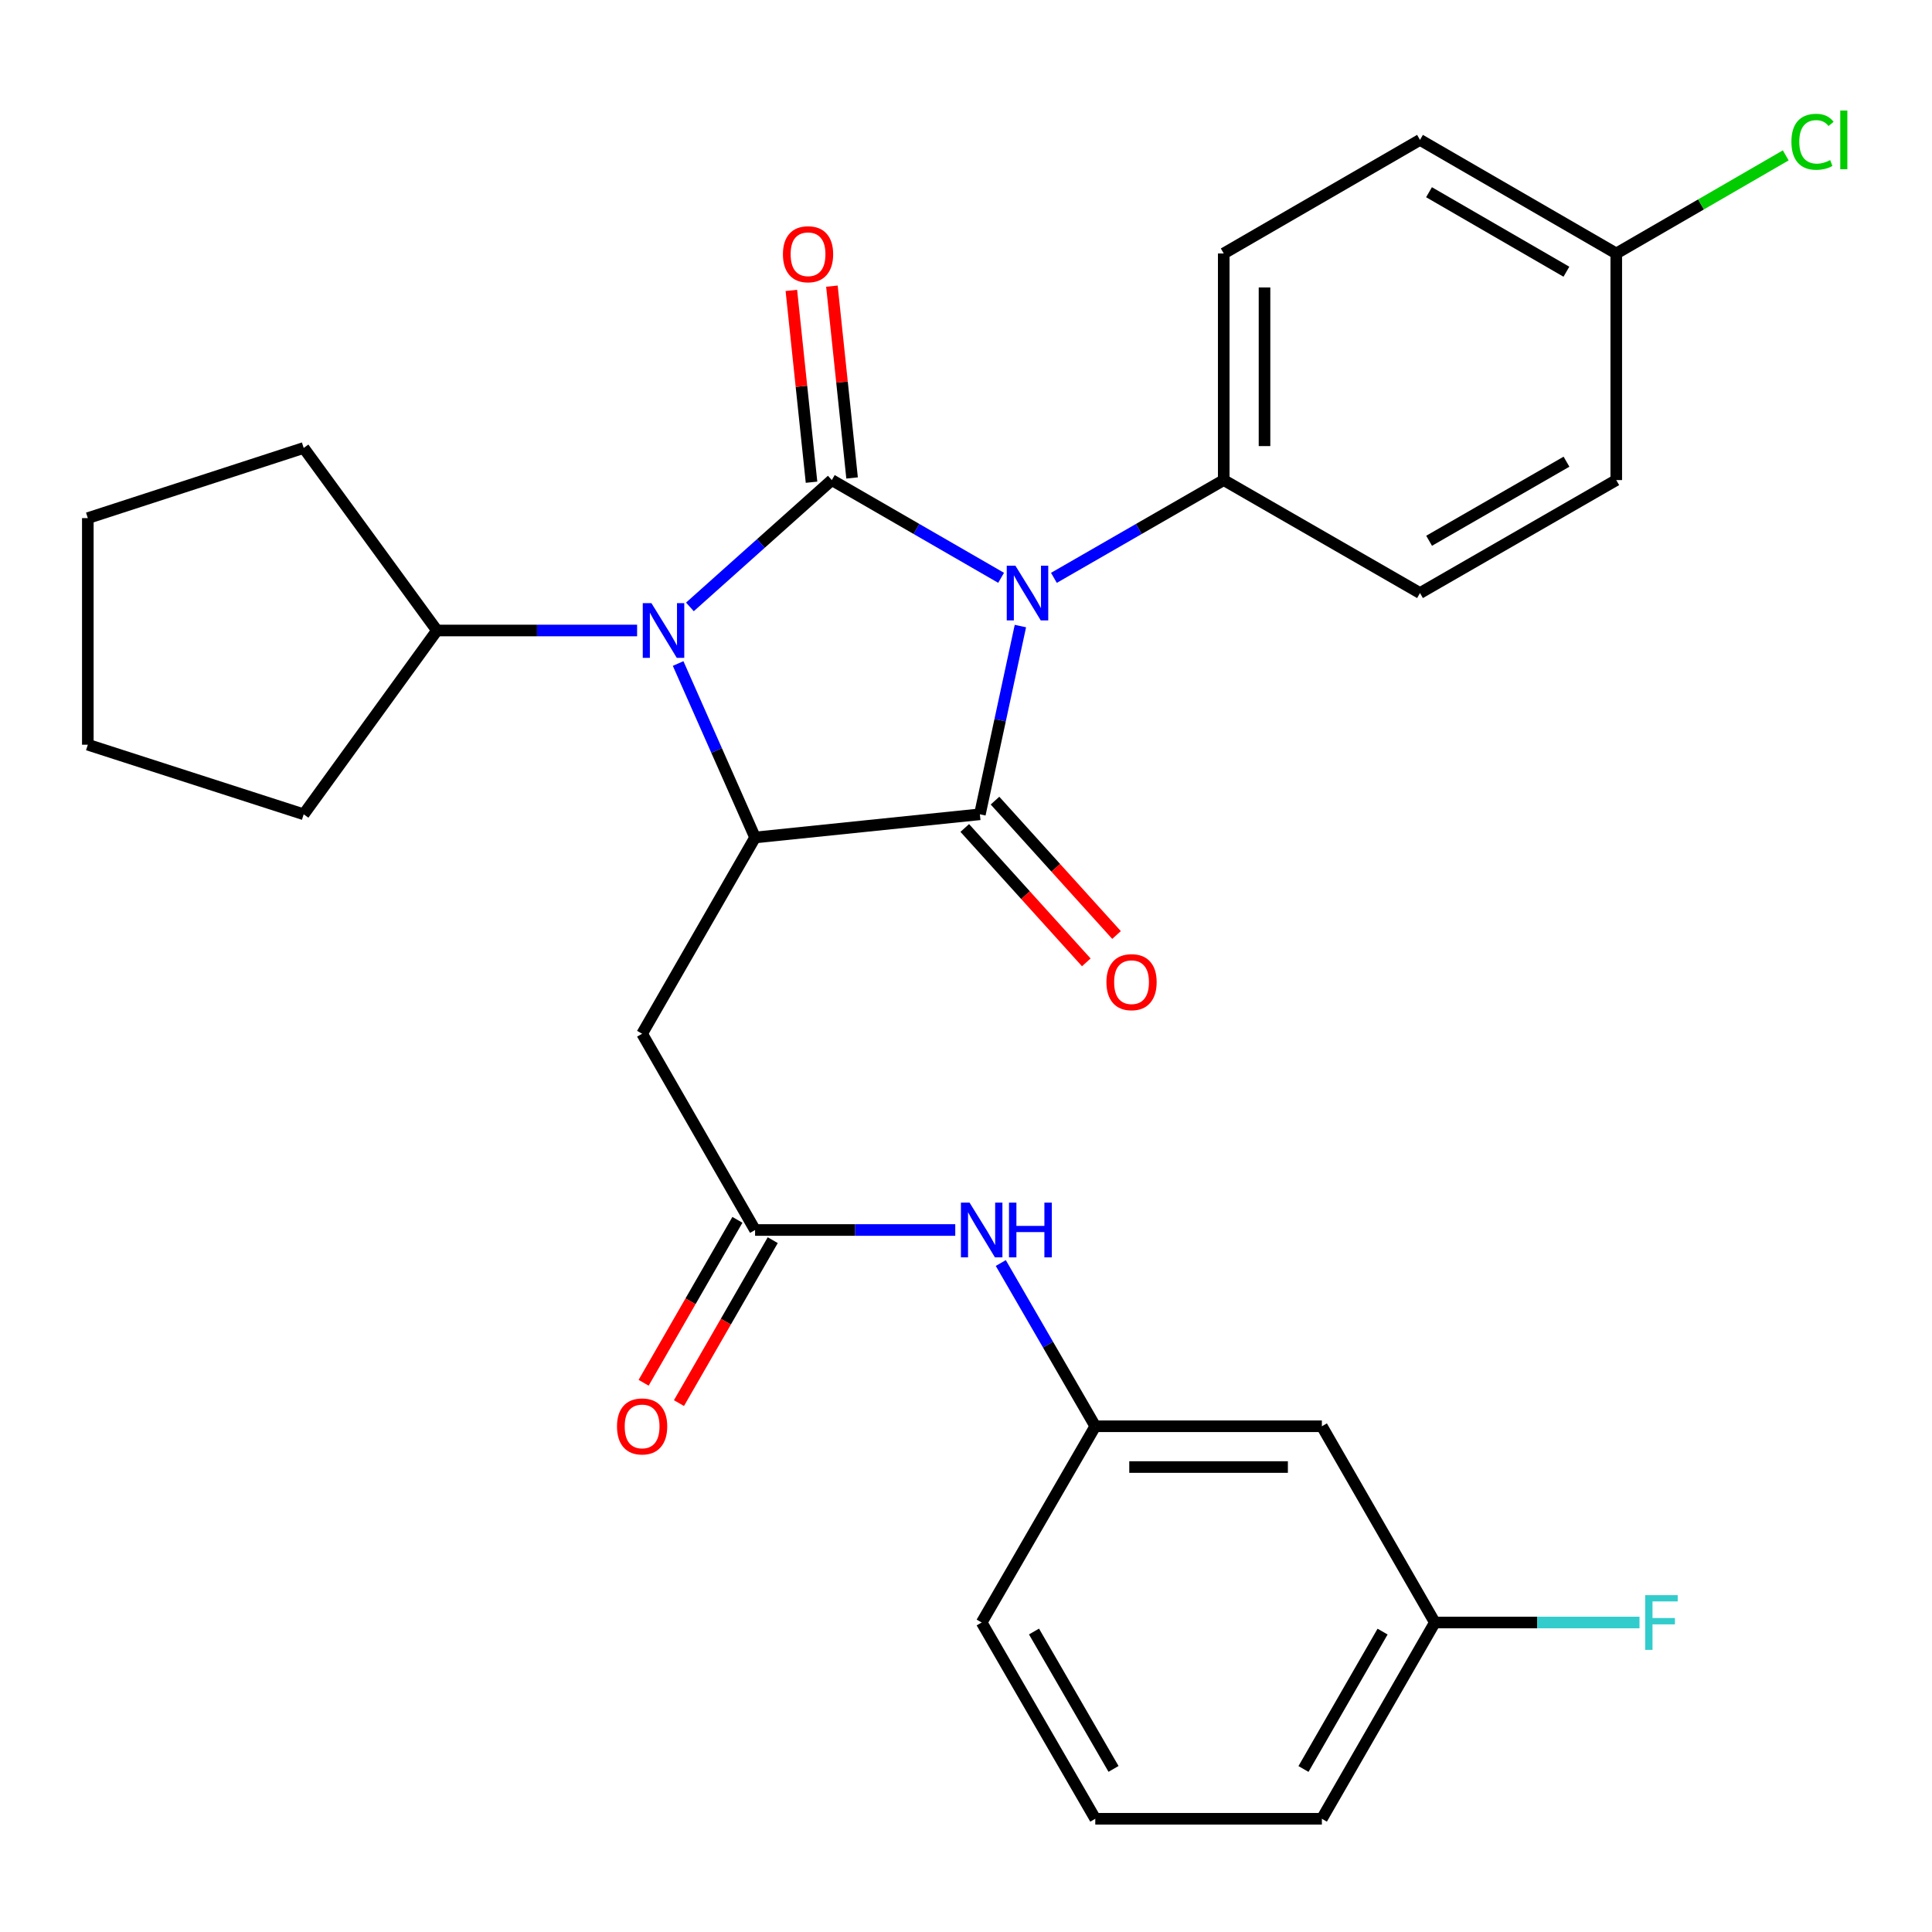 <?xml version='1.0' encoding='iso-8859-1'?>
<svg version='1.1' baseProfile='full'
              xmlns='http://www.w3.org/2000/svg'
                      xmlns:rdkit='http://www.rdkit.org/xml'
                      xmlns:xlink='http://www.w3.org/1999/xlink'
                  xml:space='preserve'
width='1000px' height='1000px' viewBox='0 0 1000 1000'>
<!-- END OF HEADER -->
<rect style='opacity:1.0;fill:#FFFFFF;stroke:none' width='1000' height='1000' x='0' y='0'> </rect>
<path class='bond-0' d='M 518.168,299.075 L 474.354,273.783' style='fill:none;fill-rule:evenodd;stroke:#0000FF;stroke-width:6px;stroke-linecap:butt;stroke-linejoin:miter;stroke-opacity:1' />
<path class='bond-0' d='M 474.354,273.783 L 430.539,248.49' style='fill:none;fill-rule:evenodd;stroke:#000000;stroke-width:6px;stroke-linecap:butt;stroke-linejoin:miter;stroke-opacity:1' />
<path class='bond-1' d='M 528.154,324.051 L 517.67,372.766' style='fill:none;fill-rule:evenodd;stroke:#0000FF;stroke-width:6px;stroke-linecap:butt;stroke-linejoin:miter;stroke-opacity:1' />
<path class='bond-1' d='M 517.67,372.766 L 507.186,421.481' style='fill:none;fill-rule:evenodd;stroke:#000000;stroke-width:6px;stroke-linecap:butt;stroke-linejoin:miter;stroke-opacity:1' />
<path class='bond-6' d='M 545.502,299.093 L 589.454,273.792' style='fill:none;fill-rule:evenodd;stroke:#0000FF;stroke-width:6px;stroke-linecap:butt;stroke-linejoin:miter;stroke-opacity:1' />
<path class='bond-6' d='M 589.454,273.792 L 633.406,248.49' style='fill:none;fill-rule:evenodd;stroke:#000000;stroke-width:6px;stroke-linecap:butt;stroke-linejoin:miter;stroke-opacity:1' />
<path class='bond-2' d='M 430.539,248.49 L 393.817,281.312' style='fill:none;fill-rule:evenodd;stroke:#000000;stroke-width:6px;stroke-linecap:butt;stroke-linejoin:miter;stroke-opacity:1' />
<path class='bond-2' d='M 393.817,281.312 L 357.095,314.134' style='fill:none;fill-rule:evenodd;stroke:#0000FF;stroke-width:6px;stroke-linecap:butt;stroke-linejoin:miter;stroke-opacity:1' />
<path class='bond-7' d='M 441.034,247.387 L 435.815,197.747' style='fill:none;fill-rule:evenodd;stroke:#000000;stroke-width:6px;stroke-linecap:butt;stroke-linejoin:miter;stroke-opacity:1' />
<path class='bond-7' d='M 435.815,197.747 L 430.596,148.107' style='fill:none;fill-rule:evenodd;stroke:#FF0000;stroke-width:6px;stroke-linecap:butt;stroke-linejoin:miter;stroke-opacity:1' />
<path class='bond-7' d='M 420.045,249.593 L 414.825,199.954' style='fill:none;fill-rule:evenodd;stroke:#000000;stroke-width:6px;stroke-linecap:butt;stroke-linejoin:miter;stroke-opacity:1' />
<path class='bond-7' d='M 414.825,199.954 L 409.606,150.314' style='fill:none;fill-rule:evenodd;stroke:#FF0000;stroke-width:6px;stroke-linecap:butt;stroke-linejoin:miter;stroke-opacity:1' />
<path class='bond-3' d='M 507.186,421.481 L 390.827,433.476' style='fill:none;fill-rule:evenodd;stroke:#000000;stroke-width:6px;stroke-linecap:butt;stroke-linejoin:miter;stroke-opacity:1' />
<path class='bond-8' d='M 499.359,428.559 L 530.811,463.336' style='fill:none;fill-rule:evenodd;stroke:#000000;stroke-width:6px;stroke-linecap:butt;stroke-linejoin:miter;stroke-opacity:1' />
<path class='bond-8' d='M 530.811,463.336 L 562.262,498.114' style='fill:none;fill-rule:evenodd;stroke:#FF0000;stroke-width:6px;stroke-linecap:butt;stroke-linejoin:miter;stroke-opacity:1' />
<path class='bond-8' d='M 515.012,414.403 L 546.464,449.18' style='fill:none;fill-rule:evenodd;stroke:#000000;stroke-width:6px;stroke-linecap:butt;stroke-linejoin:miter;stroke-opacity:1' />
<path class='bond-8' d='M 546.464,449.18 L 577.915,483.957' style='fill:none;fill-rule:evenodd;stroke:#FF0000;stroke-width:6px;stroke-linecap:butt;stroke-linejoin:miter;stroke-opacity:1' />
<path class='bond-10' d='M 329.762,326.344 L 277.961,326.344' style='fill:none;fill-rule:evenodd;stroke:#0000FF;stroke-width:6px;stroke-linecap:butt;stroke-linejoin:miter;stroke-opacity:1' />
<path class='bond-10' d='M 277.961,326.344 L 226.161,326.344' style='fill:none;fill-rule:evenodd;stroke:#000000;stroke-width:6px;stroke-linecap:butt;stroke-linejoin:miter;stroke-opacity:1' />
<path class='bond-29' d='M 350.994,343.433 L 370.91,388.454' style='fill:none;fill-rule:evenodd;stroke:#0000FF;stroke-width:6px;stroke-linecap:butt;stroke-linejoin:miter;stroke-opacity:1' />
<path class='bond-29' d='M 370.91,388.454 L 390.827,433.476' style='fill:none;fill-rule:evenodd;stroke:#000000;stroke-width:6px;stroke-linecap:butt;stroke-linejoin:miter;stroke-opacity:1' />
<path class='bond-4' d='M 390.827,433.476 L 332.354,535.061' style='fill:none;fill-rule:evenodd;stroke:#000000;stroke-width:6px;stroke-linecap:butt;stroke-linejoin:miter;stroke-opacity:1' />
<path class='bond-5' d='M 332.354,535.061 L 390.827,636.647' style='fill:none;fill-rule:evenodd;stroke:#000000;stroke-width:6px;stroke-linecap:butt;stroke-linejoin:miter;stroke-opacity:1' />
<path class='bond-9' d='M 390.827,636.647 L 442.633,636.647' style='fill:none;fill-rule:evenodd;stroke:#000000;stroke-width:6px;stroke-linecap:butt;stroke-linejoin:miter;stroke-opacity:1' />
<path class='bond-9' d='M 442.633,636.647 L 494.44,636.647' style='fill:none;fill-rule:evenodd;stroke:#0000FF;stroke-width:6px;stroke-linecap:butt;stroke-linejoin:miter;stroke-opacity:1' />
<path class='bond-12' d='M 381.681,631.383 L 357.409,673.55' style='fill:none;fill-rule:evenodd;stroke:#000000;stroke-width:6px;stroke-linecap:butt;stroke-linejoin:miter;stroke-opacity:1' />
<path class='bond-12' d='M 357.409,673.55 L 333.138,715.718' style='fill:none;fill-rule:evenodd;stroke:#FF0000;stroke-width:6px;stroke-linecap:butt;stroke-linejoin:miter;stroke-opacity:1' />
<path class='bond-12' d='M 399.972,641.911 L 375.701,684.079' style='fill:none;fill-rule:evenodd;stroke:#000000;stroke-width:6px;stroke-linecap:butt;stroke-linejoin:miter;stroke-opacity:1' />
<path class='bond-12' d='M 375.701,684.079 L 351.429,726.246' style='fill:none;fill-rule:evenodd;stroke:#FF0000;stroke-width:6px;stroke-linecap:butt;stroke-linejoin:miter;stroke-opacity:1' />
<path class='bond-14' d='M 633.406,248.49 L 633.406,131.193' style='fill:none;fill-rule:evenodd;stroke:#000000;stroke-width:6px;stroke-linecap:butt;stroke-linejoin:miter;stroke-opacity:1' />
<path class='bond-14' d='M 654.511,230.896 L 654.511,148.788' style='fill:none;fill-rule:evenodd;stroke:#000000;stroke-width:6px;stroke-linecap:butt;stroke-linejoin:miter;stroke-opacity:1' />
<path class='bond-15' d='M 633.406,248.49 L 734.991,306.963' style='fill:none;fill-rule:evenodd;stroke:#000000;stroke-width:6px;stroke-linecap:butt;stroke-linejoin:miter;stroke-opacity:1' />
<path class='bond-11' d='M 518.007,653.741 L 542.46,695.987' style='fill:none;fill-rule:evenodd;stroke:#0000FF;stroke-width:6px;stroke-linecap:butt;stroke-linejoin:miter;stroke-opacity:1' />
<path class='bond-11' d='M 542.46,695.987 L 566.913,738.232' style='fill:none;fill-rule:evenodd;stroke:#000000;stroke-width:6px;stroke-linecap:butt;stroke-linejoin:miter;stroke-opacity:1' />
<path class='bond-24' d='M 226.161,326.344 L 157.194,421.481' style='fill:none;fill-rule:evenodd;stroke:#000000;stroke-width:6px;stroke-linecap:butt;stroke-linejoin:miter;stroke-opacity:1' />
<path class='bond-25' d='M 226.161,326.344 L 157.194,231.864' style='fill:none;fill-rule:evenodd;stroke:#000000;stroke-width:6px;stroke-linecap:butt;stroke-linejoin:miter;stroke-opacity:1' />
<path class='bond-13' d='M 566.913,738.232 L 684.198,738.232' style='fill:none;fill-rule:evenodd;stroke:#000000;stroke-width:6px;stroke-linecap:butt;stroke-linejoin:miter;stroke-opacity:1' />
<path class='bond-13' d='M 584.506,759.337 L 666.606,759.337' style='fill:none;fill-rule:evenodd;stroke:#000000;stroke-width:6px;stroke-linecap:butt;stroke-linejoin:miter;stroke-opacity:1' />
<path class='bond-23' d='M 566.913,738.232 L 508.112,839.806' style='fill:none;fill-rule:evenodd;stroke:#000000;stroke-width:6px;stroke-linecap:butt;stroke-linejoin:miter;stroke-opacity:1' />
<path class='bond-16' d='M 684.198,738.232 L 742.683,839.806' style='fill:none;fill-rule:evenodd;stroke:#000000;stroke-width:6px;stroke-linecap:butt;stroke-linejoin:miter;stroke-opacity:1' />
<path class='bond-18' d='M 633.406,131.193 L 734.991,72.404' style='fill:none;fill-rule:evenodd;stroke:#000000;stroke-width:6px;stroke-linecap:butt;stroke-linejoin:miter;stroke-opacity:1' />
<path class='bond-19' d='M 734.991,306.963 L 836.577,248.49' style='fill:none;fill-rule:evenodd;stroke:#000000;stroke-width:6px;stroke-linecap:butt;stroke-linejoin:miter;stroke-opacity:1' />
<path class='bond-19' d='M 739.701,279.901 L 810.811,238.97' style='fill:none;fill-rule:evenodd;stroke:#000000;stroke-width:6px;stroke-linecap:butt;stroke-linejoin:miter;stroke-opacity:1' />
<path class='bond-20' d='M 742.683,839.806 L 795.644,839.806' style='fill:none;fill-rule:evenodd;stroke:#000000;stroke-width:6px;stroke-linecap:butt;stroke-linejoin:miter;stroke-opacity:1' />
<path class='bond-20' d='M 795.644,839.806 L 848.605,839.806' style='fill:none;fill-rule:evenodd;stroke:#33CCCC;stroke-width:6px;stroke-linecap:butt;stroke-linejoin:miter;stroke-opacity:1' />
<path class='bond-32' d='M 742.683,839.806 L 684.198,941.392' style='fill:none;fill-rule:evenodd;stroke:#000000;stroke-width:6px;stroke-linecap:butt;stroke-linejoin:miter;stroke-opacity:1' />
<path class='bond-32' d='M 715.62,844.514 L 674.681,915.624' style='fill:none;fill-rule:evenodd;stroke:#000000;stroke-width:6px;stroke-linecap:butt;stroke-linejoin:miter;stroke-opacity:1' />
<path class='bond-17' d='M 836.577,131.193 L 836.577,248.49' style='fill:none;fill-rule:evenodd;stroke:#000000;stroke-width:6px;stroke-linecap:butt;stroke-linejoin:miter;stroke-opacity:1' />
<path class='bond-21' d='M 836.577,131.193 L 880.437,105.808' style='fill:none;fill-rule:evenodd;stroke:#000000;stroke-width:6px;stroke-linecap:butt;stroke-linejoin:miter;stroke-opacity:1' />
<path class='bond-21' d='M 880.437,105.808 L 924.297,80.422' style='fill:none;fill-rule:evenodd;stroke:#00CC00;stroke-width:6px;stroke-linecap:butt;stroke-linejoin:miter;stroke-opacity:1' />
<path class='bond-30' d='M 836.577,131.193 L 734.991,72.404' style='fill:none;fill-rule:evenodd;stroke:#000000;stroke-width:6px;stroke-linecap:butt;stroke-linejoin:miter;stroke-opacity:1' />
<path class='bond-30' d='M 810.768,140.641 L 739.658,99.489' style='fill:none;fill-rule:evenodd;stroke:#000000;stroke-width:6px;stroke-linecap:butt;stroke-linejoin:miter;stroke-opacity:1' />
<path class='bond-22' d='M 566.913,941.392 L 508.112,839.806' style='fill:none;fill-rule:evenodd;stroke:#000000;stroke-width:6px;stroke-linecap:butt;stroke-linejoin:miter;stroke-opacity:1' />
<path class='bond-22' d='M 576.359,915.581 L 535.198,844.471' style='fill:none;fill-rule:evenodd;stroke:#000000;stroke-width:6px;stroke-linecap:butt;stroke-linejoin:miter;stroke-opacity:1' />
<path class='bond-26' d='M 566.913,941.392 L 684.198,941.392' style='fill:none;fill-rule:evenodd;stroke:#000000;stroke-width:6px;stroke-linecap:butt;stroke-linejoin:miter;stroke-opacity:1' />
<path class='bond-28' d='M 157.194,421.481 L 45.455,385.462' style='fill:none;fill-rule:evenodd;stroke:#000000;stroke-width:6px;stroke-linecap:butt;stroke-linejoin:miter;stroke-opacity:1' />
<path class='bond-27' d='M 157.194,231.864 L 45.455,268.176' style='fill:none;fill-rule:evenodd;stroke:#000000;stroke-width:6px;stroke-linecap:butt;stroke-linejoin:miter;stroke-opacity:1' />
<path class='bond-31' d='M 45.455,268.176 L 45.455,385.462' style='fill:none;fill-rule:evenodd;stroke:#000000;stroke-width:6px;stroke-linecap:butt;stroke-linejoin:miter;stroke-opacity:1' />
<path  class='atom-0' d='M 525.572 292.803
L 534.852 307.803
Q 535.772 309.283, 537.252 311.963
Q 538.732 314.643, 538.812 314.803
L 538.812 292.803
L 542.572 292.803
L 542.572 321.123
L 538.692 321.123
L 528.732 304.723
Q 527.572 302.803, 526.332 300.603
Q 525.132 298.403, 524.772 297.723
L 524.772 321.123
L 521.092 321.123
L 521.092 292.803
L 525.572 292.803
' fill='#0000FF'/>
<path  class='atom-3' d='M 337.174 312.184
L 346.454 327.184
Q 347.374 328.664, 348.854 331.344
Q 350.334 334.024, 350.414 334.184
L 350.414 312.184
L 354.174 312.184
L 354.174 340.504
L 350.294 340.504
L 340.334 324.104
Q 339.174 322.184, 337.934 319.984
Q 336.734 317.784, 336.374 317.104
L 336.374 340.504
L 332.694 340.504
L 332.694 312.184
L 337.174 312.184
' fill='#0000FF'/>
<path  class='atom-8' d='M 405.24 131.59
Q 405.24 124.79, 408.6 120.99
Q 411.96 117.19, 418.24 117.19
Q 424.52 117.19, 427.88 120.99
Q 431.24 124.79, 431.24 131.59
Q 431.24 138.47, 427.84 142.39
Q 424.44 146.27, 418.24 146.27
Q 412 146.27, 408.6 142.39
Q 405.24 138.51, 405.24 131.59
M 418.24 143.07
Q 422.56 143.07, 424.88 140.19
Q 427.24 137.27, 427.24 131.59
Q 427.24 126.03, 424.88 123.23
Q 422.56 120.39, 418.24 120.39
Q 413.92 120.39, 411.56 123.19
Q 409.24 125.99, 409.24 131.59
Q 409.24 137.31, 411.56 140.19
Q 413.92 143.07, 418.24 143.07
' fill='#FF0000'/>
<path  class='atom-9' d='M 572.685 508.361
Q 572.685 501.561, 576.045 497.761
Q 579.405 493.961, 585.685 493.961
Q 591.965 493.961, 595.325 497.761
Q 598.685 501.561, 598.685 508.361
Q 598.685 515.241, 595.285 519.161
Q 591.885 523.041, 585.685 523.041
Q 579.445 523.041, 576.045 519.161
Q 572.685 515.281, 572.685 508.361
M 585.685 519.841
Q 590.005 519.841, 592.325 516.961
Q 594.685 514.041, 594.685 508.361
Q 594.685 502.801, 592.325 500.001
Q 590.005 497.161, 585.685 497.161
Q 581.365 497.161, 579.005 499.961
Q 576.685 502.761, 576.685 508.361
Q 576.685 514.081, 579.005 516.961
Q 581.365 519.841, 585.685 519.841
' fill='#FF0000'/>
<path  class='atom-10' d='M 501.852 622.487
L 511.132 637.487
Q 512.052 638.967, 513.532 641.647
Q 515.012 644.327, 515.092 644.487
L 515.092 622.487
L 518.852 622.487
L 518.852 650.807
L 514.972 650.807
L 505.012 634.407
Q 503.852 632.487, 502.612 630.287
Q 501.412 628.087, 501.052 627.407
L 501.052 650.807
L 497.372 650.807
L 497.372 622.487
L 501.852 622.487
' fill='#0000FF'/>
<path  class='atom-10' d='M 522.252 622.487
L 526.092 622.487
L 526.092 634.527
L 540.572 634.527
L 540.572 622.487
L 544.412 622.487
L 544.412 650.807
L 540.572 650.807
L 540.572 637.727
L 526.092 637.727
L 526.092 650.807
L 522.252 650.807
L 522.252 622.487
' fill='#0000FF'/>
<path  class='atom-13' d='M 319.354 738.312
Q 319.354 731.512, 322.714 727.712
Q 326.074 723.912, 332.354 723.912
Q 338.634 723.912, 341.994 727.712
Q 345.354 731.512, 345.354 738.312
Q 345.354 745.192, 341.954 749.112
Q 338.554 752.992, 332.354 752.992
Q 326.114 752.992, 322.714 749.112
Q 319.354 745.232, 319.354 738.312
M 332.354 749.792
Q 336.674 749.792, 338.994 746.912
Q 341.354 743.992, 341.354 738.312
Q 341.354 732.752, 338.994 729.952
Q 336.674 727.112, 332.354 727.112
Q 328.034 727.112, 325.674 729.912
Q 323.354 732.712, 323.354 738.312
Q 323.354 744.032, 325.674 746.912
Q 328.034 749.792, 332.354 749.792
' fill='#FF0000'/>
<path  class='atom-21' d='M 851.537 825.646
L 868.377 825.646
L 868.377 828.886
L 855.337 828.886
L 855.337 837.486
L 866.937 837.486
L 866.937 840.766
L 855.337 840.766
L 855.337 853.966
L 851.537 853.966
L 851.537 825.646
' fill='#33CCCC'/>
<path  class='atom-22' d='M 927.231 73.384
Q 927.231 66.344, 930.511 62.664
Q 933.831 58.944, 940.111 58.944
Q 945.951 58.944, 949.071 63.064
L 946.431 65.224
Q 944.151 62.224, 940.111 62.224
Q 935.831 62.224, 933.551 65.104
Q 931.311 67.944, 931.311 73.384
Q 931.311 78.984, 933.631 81.864
Q 935.991 84.744, 940.551 84.744
Q 943.671 84.744, 947.311 82.864
L 948.431 85.864
Q 946.951 86.824, 944.711 87.384
Q 942.471 87.944, 939.991 87.944
Q 933.831 87.944, 930.511 84.184
Q 927.231 80.424, 927.231 73.384
' fill='#00CC00'/>
<path  class='atom-22' d='M 952.511 57.224
L 956.191 57.224
L 956.191 87.584
L 952.511 87.584
L 952.511 57.224
' fill='#00CC00'/>
</svg>
